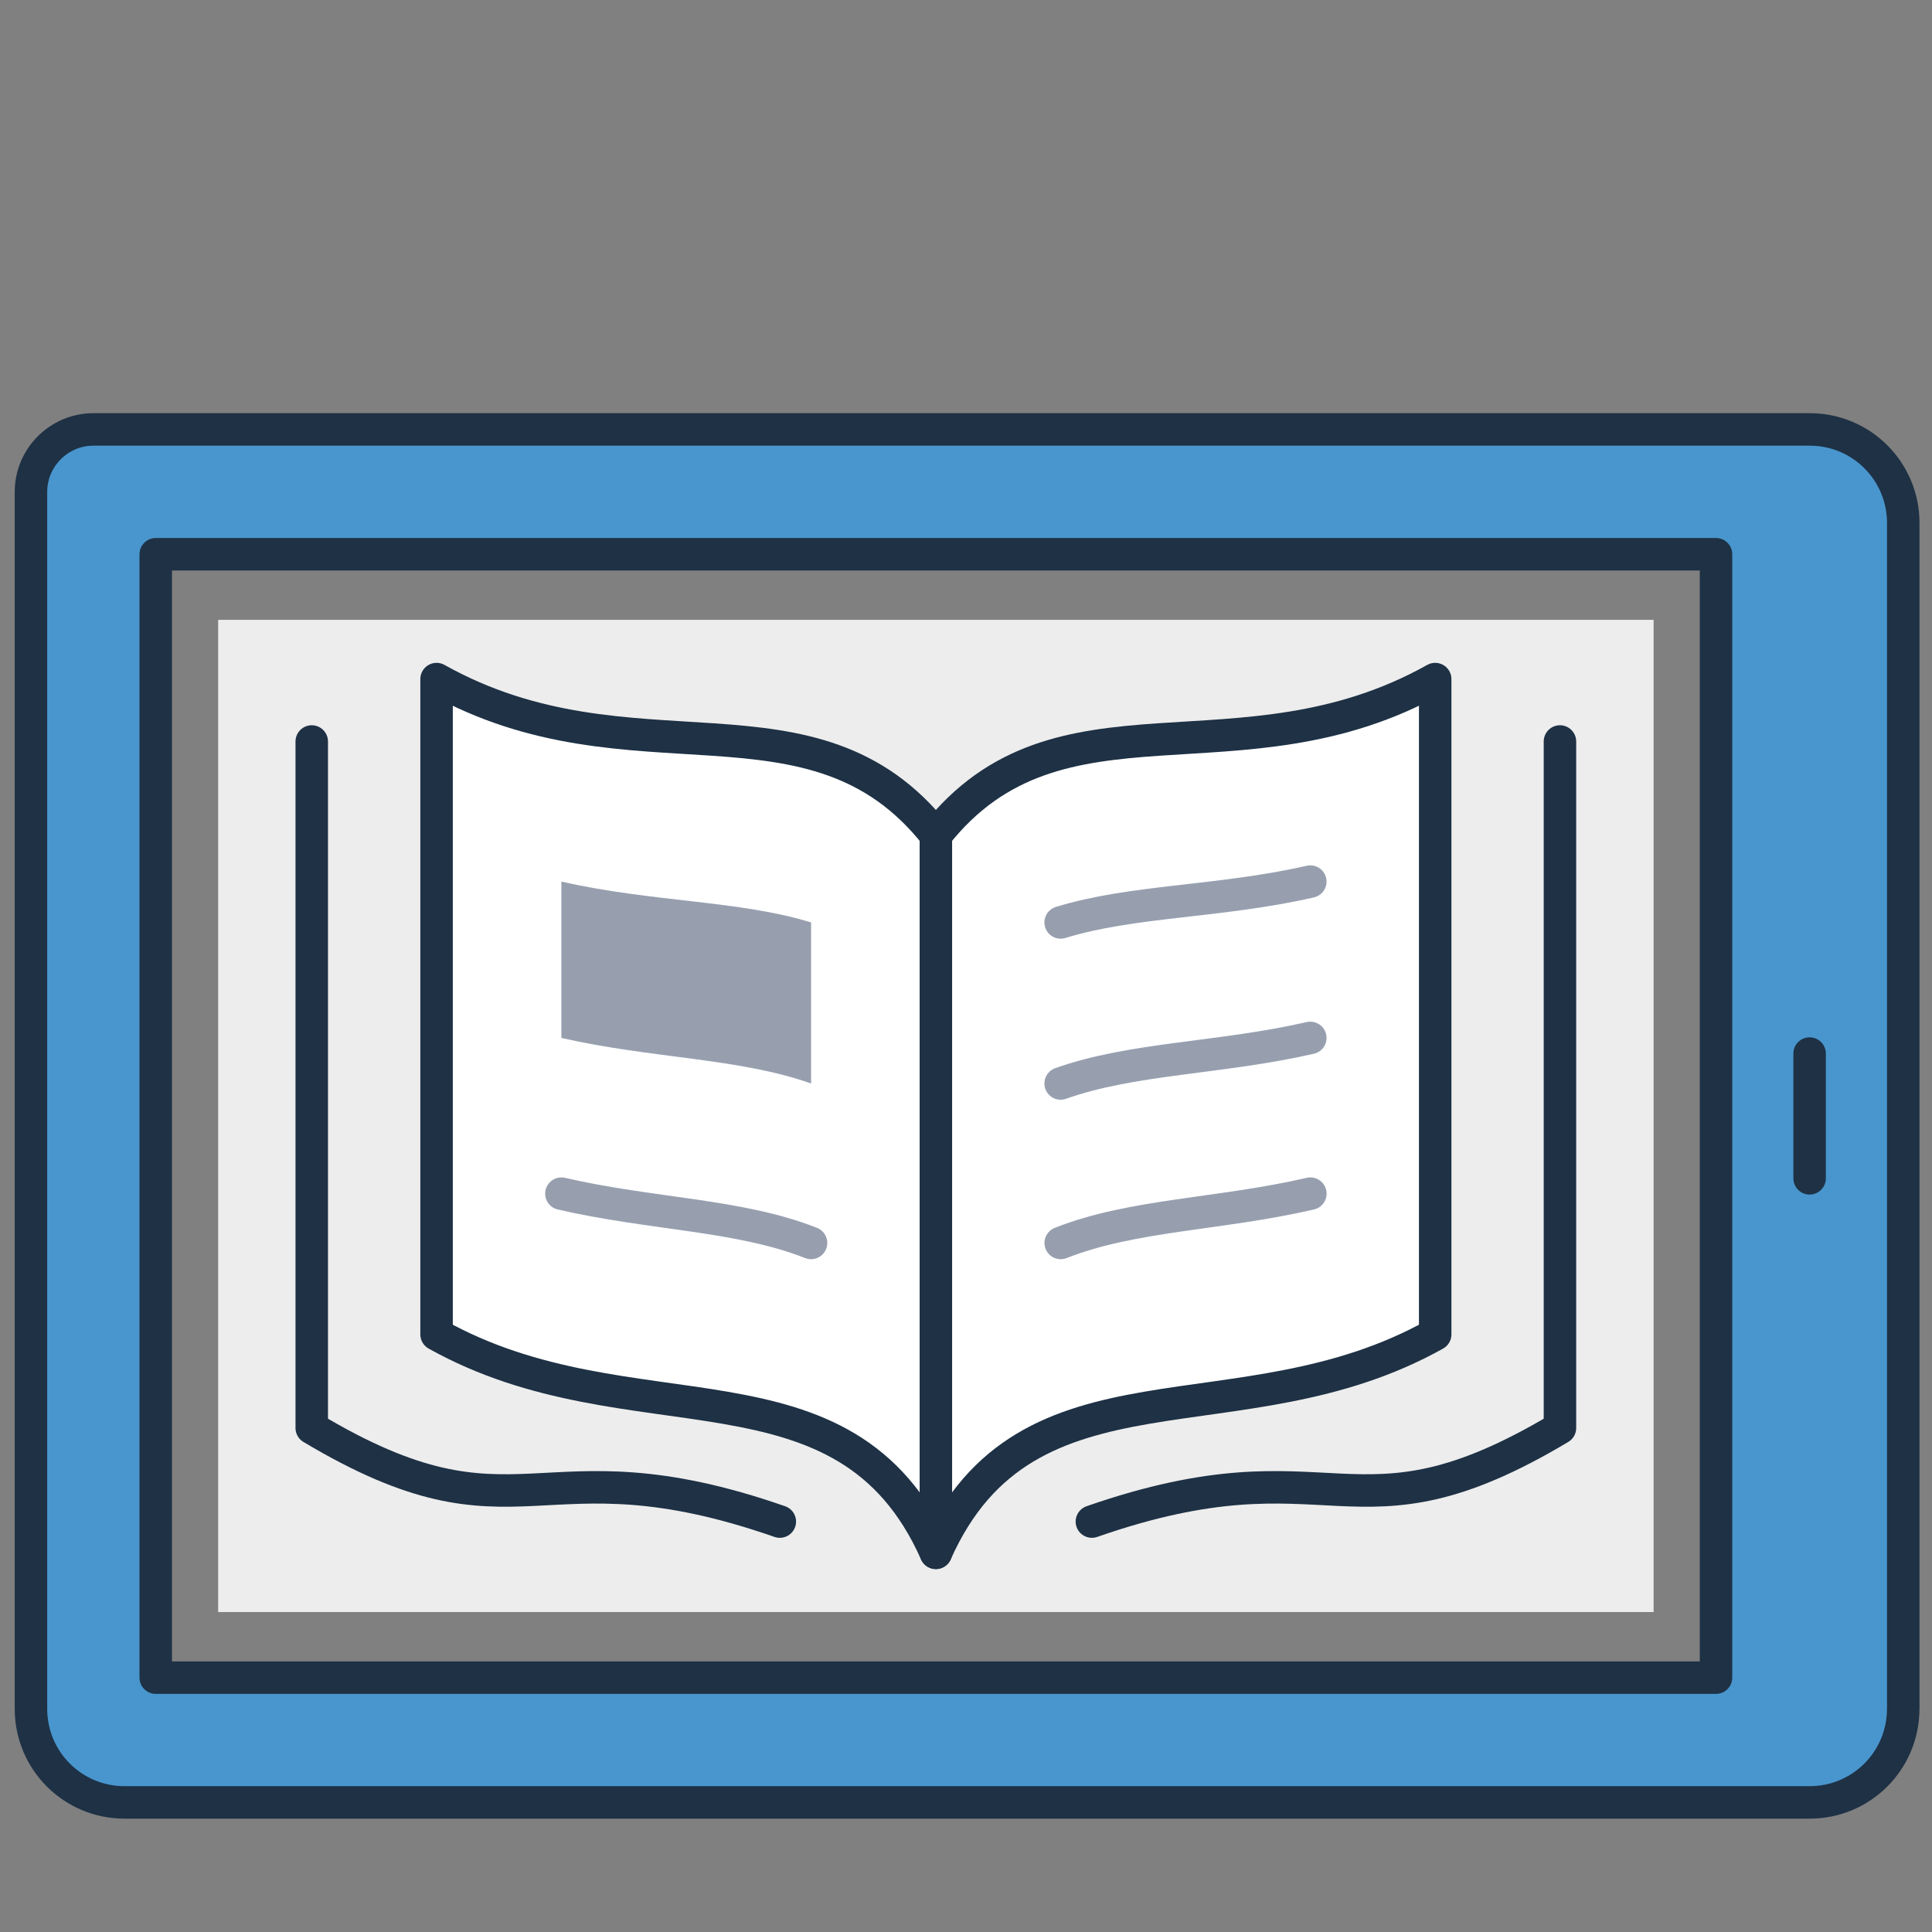 <?xml version="1.0" encoding="UTF-8"?>
<svg id="Icons" xmlns="http://www.w3.org/2000/svg" viewBox="0 0 356.91 356.91">
  <rect x="0" y="0" width="356.91" height="356.91" fill="#808080" stroke="none"/>
  <defs>
    <style>
      .cls-1 {
        fill: #ededed;
      }

      .cls-2 {
        fill: #fff;
      }

      .cls-3 {
        fill: #979faf;
      }

      .cls-4 {
        fill: #4996ce;
      }

      .cls-5 {
        stroke: #1e3145;
      }

      .cls-5, .cls-6 {
        fill: none;
        stroke-linecap: round;
        stroke-linejoin: round;
        stroke-width: 6px;
      }

      .cls-6 {
        stroke: #979faf;
      }
    </style>
  </defs>
  <rect class="cls-1" x="40.3" y="114.51" width="265.18" height="183.29"/>
  <g>
    <g>
      <path class="cls-4" d="m351.59,96.63v219.06c0,9.57-7.72,17.29-17.29,17.29H23.01c-9.57,0-17.29-7.72-17.29-17.29V90.86c0-6.34,5.19-11.53,11.53-11.53h317.06c9.57,0,17.29,7.72,17.29,17.29Zm-34.59,213.29V102.39H28.77v207.53h288.24Z"/>
      <path class="cls-2" d="m265.12,125.45v121.06c-36.03,20.18-75.4,2.53-92.24,40.35v-132.59c22.71-28.82,56.21-8.65,92.24-28.82Z"/>
      <path class="cls-2" d="m172.89,154.27v132.59c-16.83-37.82-56.21-20.18-92.24-40.35v-121.06c36.03,20.18,69.53,0,92.24,28.82Zm-23.06,45.89v-29.75c-13.26-4.09-29.45-3.74-46.12-7.55v28.88c16.66,3.81,32.86,3.69,46.12,8.42Z"/>
      <path class="cls-3" d="m149.83,170.41v29.75c-13.26-4.72-29.45-4.61-46.12-8.42v-28.88c16.66,3.81,32.86,3.46,46.12,7.55Z"/>
    </g>
    <g>
      <path class="cls-5" d="m351.59,315.68c0,9.57-7.72,17.29-17.29,17.29H23.01c-9.57,0-17.29-7.72-17.29-17.29V90.86c0-6.34,5.19-11.53,11.53-11.53h317.06c9.57,0,17.29,7.72,17.29,17.29v219.06Z"/>
      <rect class="cls-5" x="28.77" y="102.39" width="288.24" height="207.53"/>
      <line class="cls-5" x1="334.3" y1="194.63" x2="334.3" y2="217.68"/>
      <path class="cls-5" d="m172.89,286.86c-16.83-37.82-56.21-20.18-92.24-40.35v-121.06c36.03,20.18,69.53,0,92.24,28.82,22.71-28.82,56.21-8.65,92.24-28.82v121.06c-36.03,20.18-75.4,2.53-92.24,40.35"/>
      <path class="cls-5" d="m288.18,136.98v126.82c-38.56,23.06-41.45,1.61-86.47,17.29"/>
      <path class="cls-5" d="m57.59,136.98v126.82c38.56,23.06,41.45,1.61,86.47,17.29"/>
      <line class="cls-5" x1="172.89" y1="154.27" x2="172.89" y2="286.86"/>
      <path class="cls-6" d="m195.95,229.62c13.26-5.25,29.45-5.25,46.12-9.11"/>
      <path class="cls-6" d="m149.83,229.62c-13.26-5.25-29.45-5.25-46.12-9.11"/>
      <path class="cls-6" d="m242.06,191.74c-16.66,3.81-32.86,3.69-46.12,8.42"/>
      <path class="cls-6" d="m242.06,162.86c-16.66,3.81-32.86,3.46-46.12,7.55"/>
    </g>
  </g>
</svg>